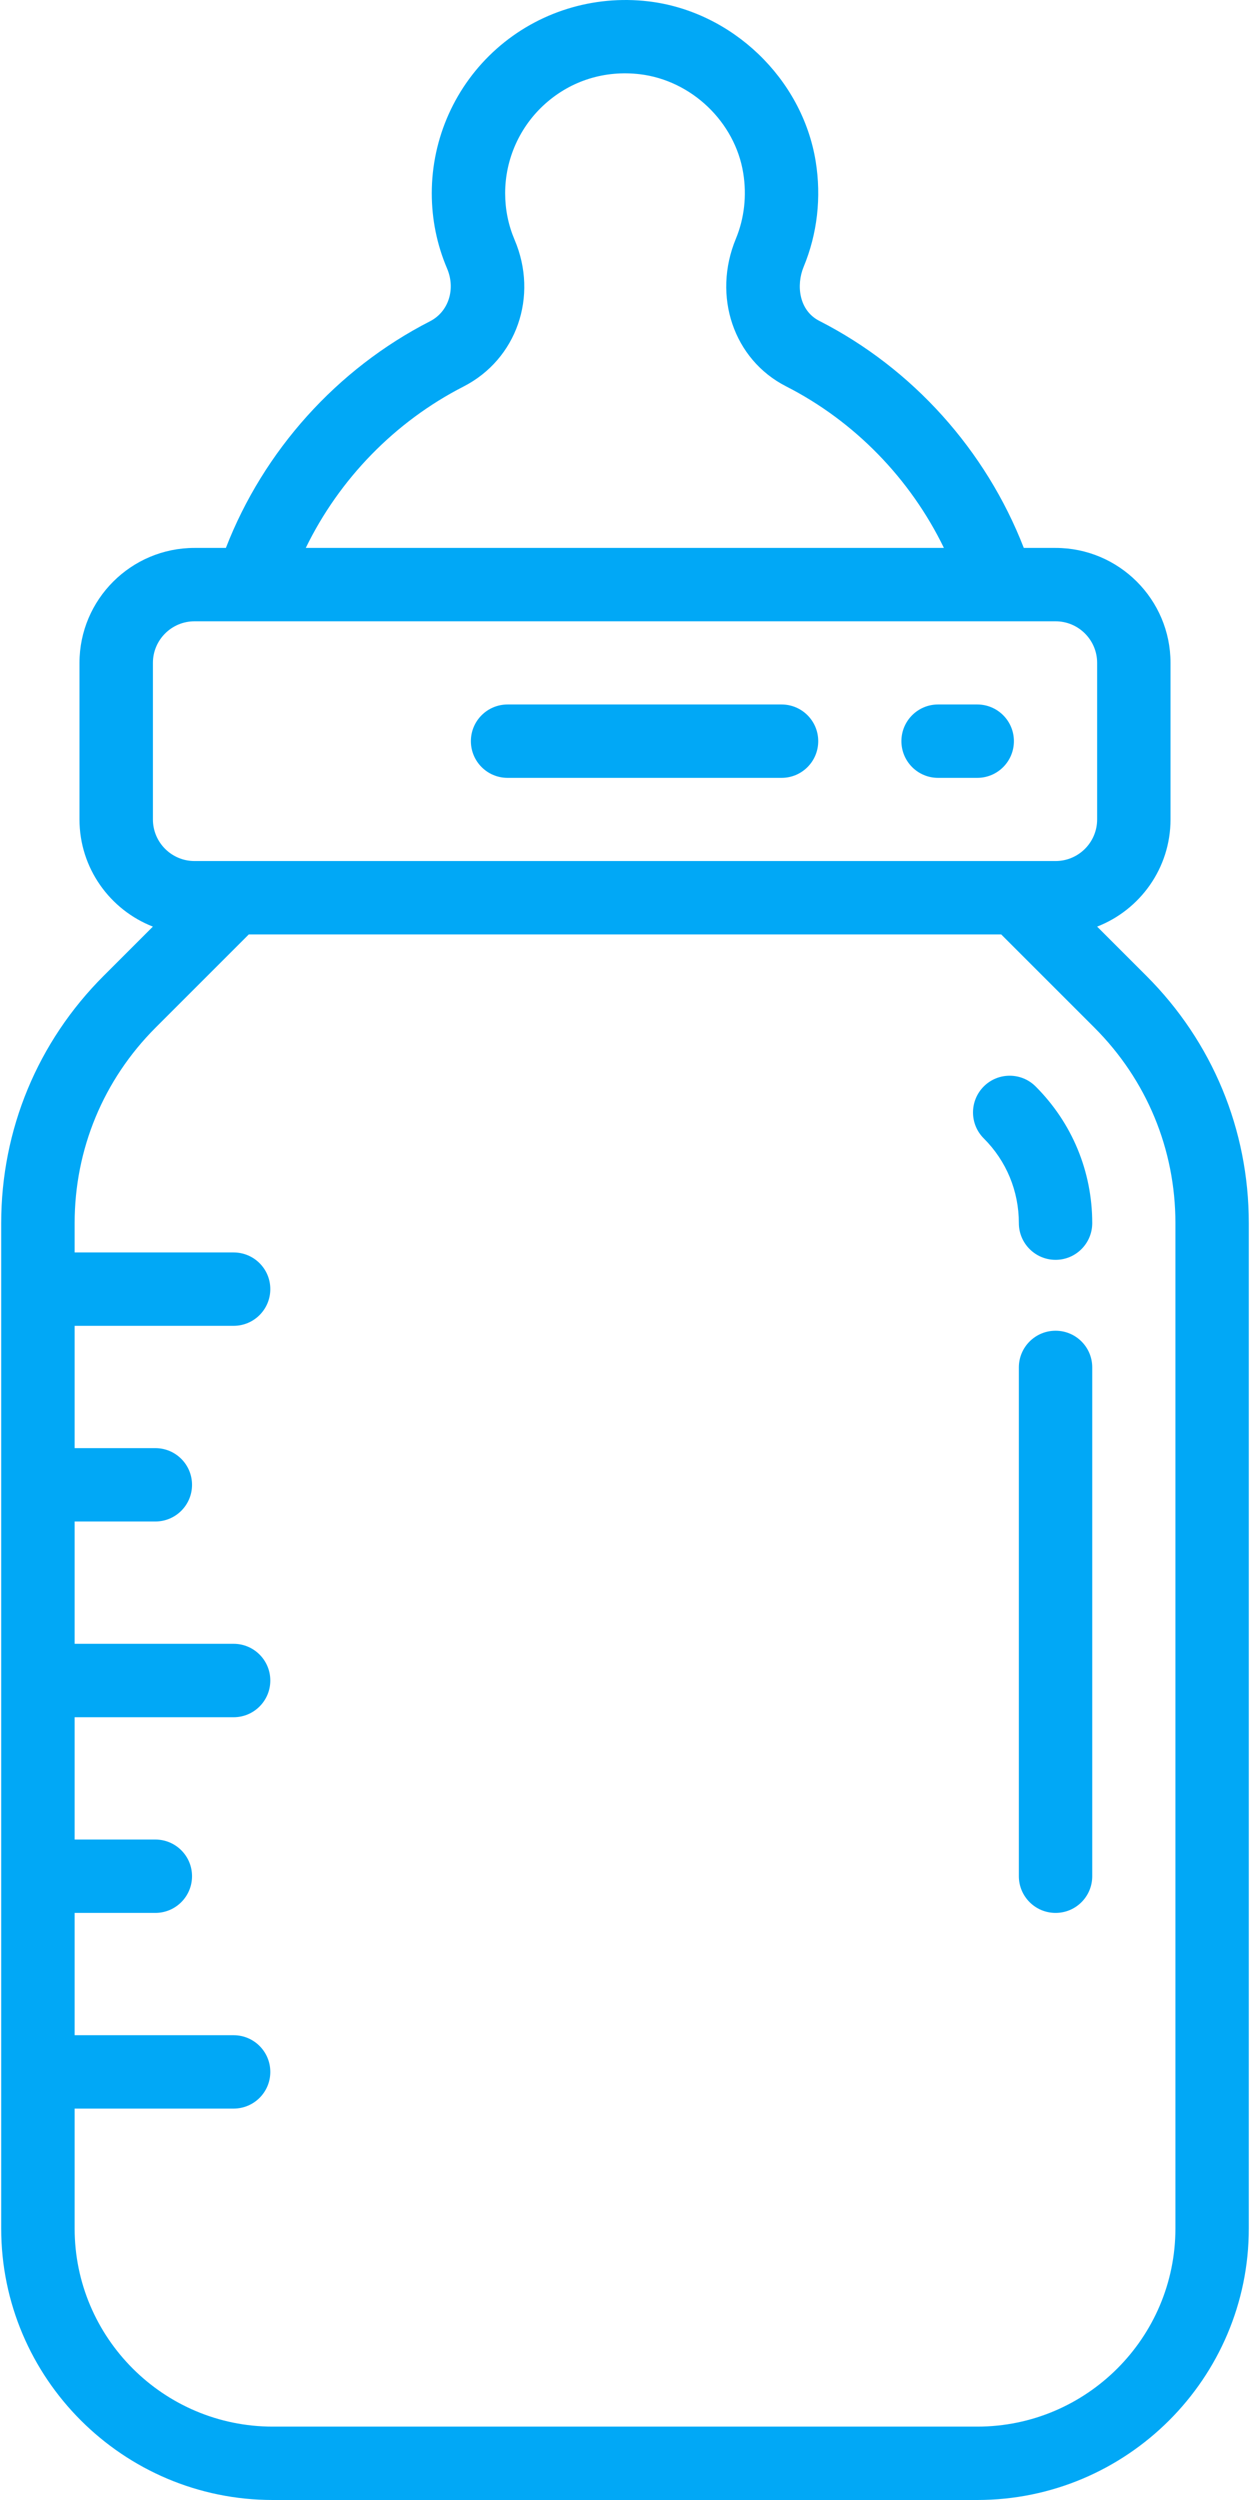 <svg width="24" height="48" viewBox="0 0 24 48" fill="none" xmlns="http://www.w3.org/2000/svg">
<path d="M22.009 18.735L21.065 17.791C21.889 17.47 22.474 16.669 22.474 15.733V12.727C22.474 11.51 21.484 10.52 20.267 10.52H19.657C18.93 8.646 17.523 7.075 15.731 6.161C15.339 5.961 15.284 5.477 15.43 5.123C15.693 4.489 15.773 3.788 15.661 3.097C15.403 1.507 14.053 0.216 12.45 0.026C11.389 -0.099 10.328 0.232 9.536 0.936C8.744 1.639 8.29 2.651 8.29 3.71C8.29 4.211 8.389 4.698 8.584 5.156C8.752 5.551 8.612 5.986 8.257 6.168C6.466 7.085 5.061 8.654 4.337 10.52H3.734C2.517 10.52 1.526 11.51 1.526 12.728V15.733C1.526 16.669 2.112 17.47 2.935 17.791L1.991 18.735C0.722 20.003 0.023 21.69 0.023 23.484V42.787C0.023 45.661 2.362 48 5.237 48H18.763C21.638 48 23.977 45.661 23.977 42.787V23.484C23.977 21.69 23.278 20.003 22.009 18.735ZM8.899 7.422C9.92 6.899 10.342 5.688 9.88 4.604C9.76 4.321 9.699 4.02 9.699 3.71C9.699 3.053 9.981 2.426 10.472 1.989C10.97 1.546 11.614 1.346 12.284 1.425C13.276 1.543 14.111 2.34 14.27 3.322C14.34 3.755 14.291 4.191 14.129 4.583C13.672 5.686 14.086 6.904 15.091 7.417C16.41 8.089 17.479 9.193 18.123 10.52H5.871C6.514 9.198 7.58 8.097 8.899 7.422ZM2.936 12.727C2.936 12.287 3.294 11.929 3.734 11.929H4.832C4.832 11.929 4.833 11.929 4.834 11.929C4.835 11.929 4.836 11.929 4.836 11.929H19.16C19.162 11.929 19.164 11.929 19.166 11.929H20.267C20.707 11.929 21.065 12.287 21.065 12.727V15.733C21.065 16.174 20.707 16.532 20.267 16.532H3.734C3.294 16.532 2.936 16.174 2.936 15.733V12.727H2.936ZM22.568 42.787C22.568 44.884 20.861 46.591 18.764 46.591H5.237C3.139 46.591 1.433 44.884 1.433 42.787V40.485H4.485C4.875 40.485 5.19 40.17 5.19 39.781C5.19 39.392 4.875 39.076 4.485 39.076H1.433V36.728H2.982C3.372 36.728 3.687 36.412 3.687 36.023C3.687 35.634 3.372 35.319 2.982 35.319H1.433V32.971H4.485C4.875 32.971 5.19 32.655 5.19 32.266C5.19 31.877 4.875 31.561 4.485 31.561H1.433V29.213H2.982C3.372 29.213 3.687 28.898 3.687 28.509C3.687 28.119 3.372 27.804 2.982 27.804H1.433V25.456H4.485C4.875 25.456 5.19 25.14 5.19 24.751C5.19 24.362 4.875 24.047 4.485 24.047H1.433V23.484C1.433 22.066 1.985 20.734 2.987 19.731L4.777 17.941H19.223L21.013 19.731C22.016 20.734 22.568 22.066 22.568 23.484V42.787H22.568Z" fill="#01A8F6"/>
<path d="M20.267 25.55C19.878 25.55 19.562 25.865 19.562 26.254V36.023C19.562 36.413 19.878 36.728 20.267 36.728C20.656 36.728 20.971 36.413 20.971 36.023V26.254C20.971 25.865 20.656 25.55 20.267 25.55Z" fill="#01A8F6"/>
<path d="M18.888 20.86C18.613 21.136 18.613 21.582 18.888 21.857C19.323 22.291 19.562 22.869 19.562 23.484C19.562 23.873 19.878 24.189 20.267 24.189C20.656 24.189 20.971 23.873 20.971 23.484C20.971 22.493 20.585 21.561 19.884 20.86C19.609 20.585 19.163 20.585 18.888 20.86Z" fill="#01A8F6"/>
<path d="M18.011 14.935H18.763C19.152 14.935 19.467 14.62 19.467 14.23C19.467 13.841 19.152 13.526 18.763 13.526H18.011C17.622 13.526 17.307 13.841 17.307 14.23C17.307 14.62 17.622 14.935 18.011 14.935Z" fill="#01A8F6"/>
<path d="M9.746 14.935H15.006C15.395 14.935 15.71 14.62 15.71 14.23C15.71 13.841 15.395 13.526 15.006 13.526H9.746C9.356 13.526 9.041 13.841 9.041 14.23C9.041 14.62 9.356 14.935 9.746 14.935Z" fill="#01A8F6"/>
</svg>
